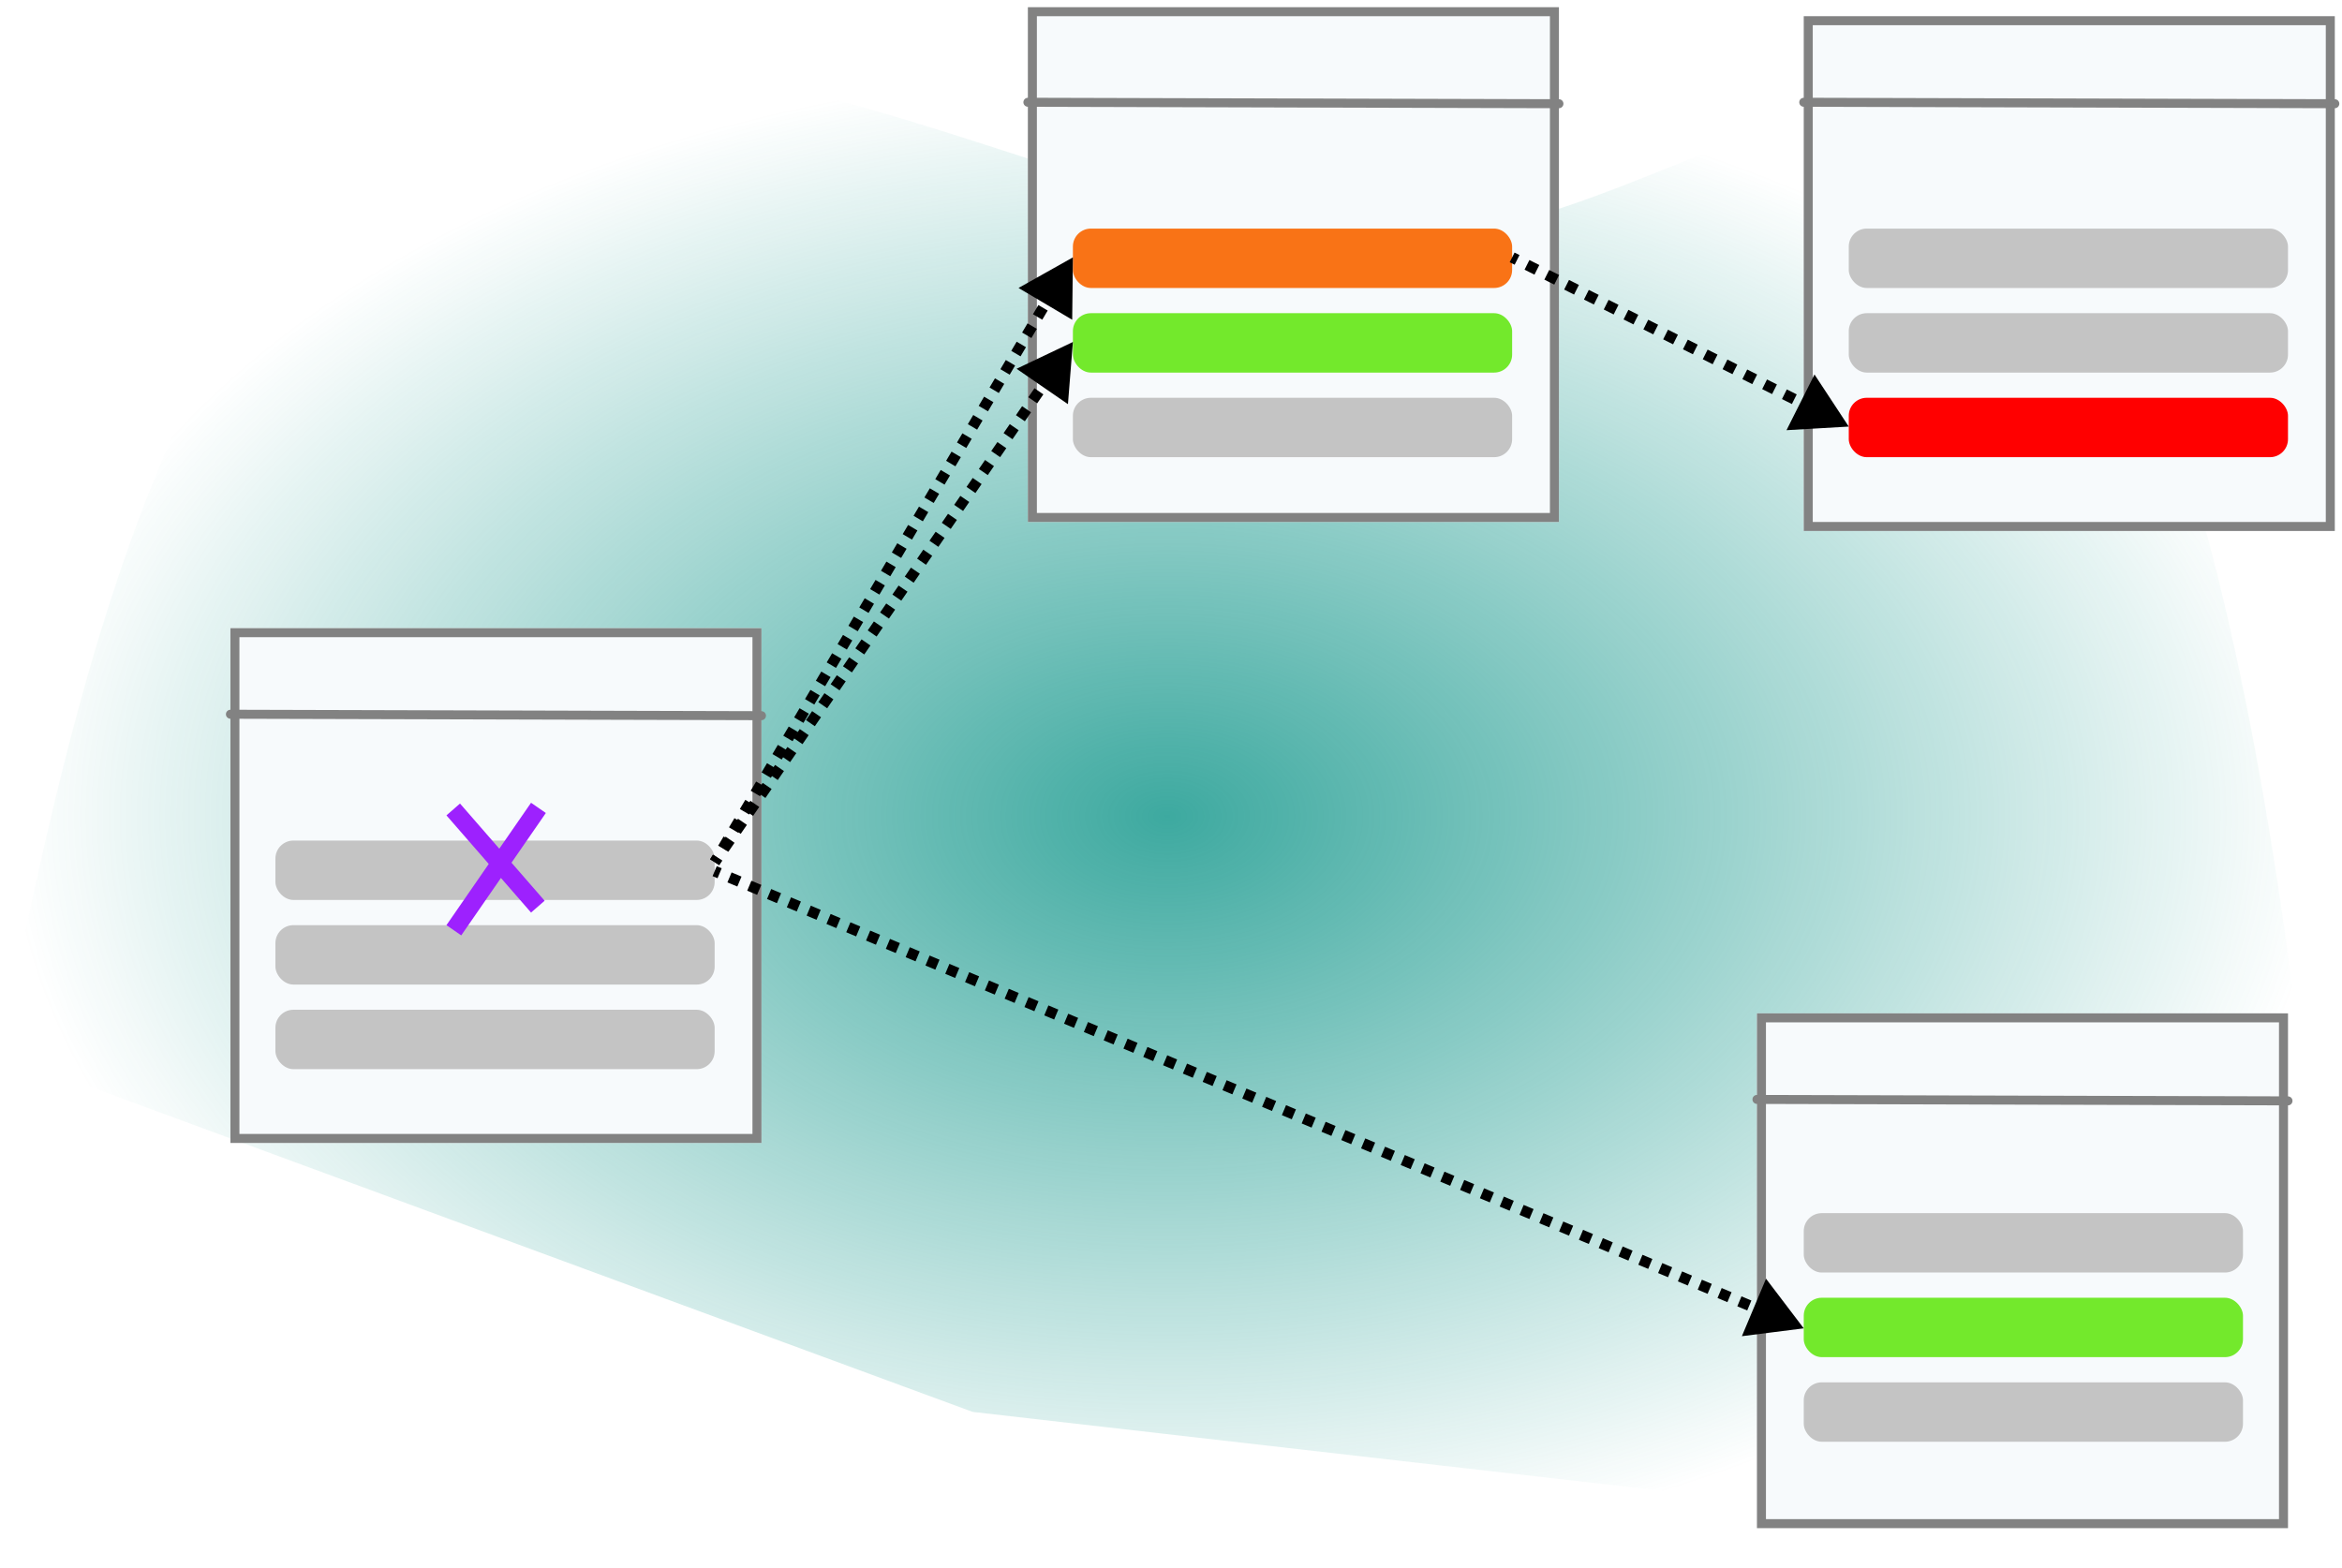<svg width="1301" height="871" viewBox="0 0 1301 871" fill="none" xmlns="http://www.w3.org/2000/svg">
<g style="mix-blend-mode:overlay" filter="url(#filter0_b_16_18)">
<path d="M1297 871C1297 693.062 1256.08 242.746 1144.4 110.354C1032.72 -22.037 908.182 151.182 741.999 132.114C575.817 113.046 353.949 -30.56 218.337 73.457C82.725 177.475 35.616 411.454 0 585.306L540.346 784.434L1297 871Z" fill="url(#paint0_radial_16_18)" fill-opacity="0.8"/>
</g>
<rect x="596" y="127" width="244" height="33" rx="10" fill="#C4C4C4"/>
<g filter="url(#filter1_d_16_18)">
<rect x="128" y="345" width="295" height="286" fill="#F7FAFC"/>
<rect x="130.5" y="347.5" width="290" height="281" stroke="#828282" stroke-width="5"/>
</g>
<path d="M128.002 396.817L423.002 397.621" stroke="#828282" stroke-width="5" stroke-linecap="round"/>
<rect x="153" y="467" width="244" height="33" rx="10" fill="#C4C4C4"/>
<rect x="153" y="514" width="244" height="33" rx="10" fill="#C4C4C4"/>
<rect x="153" y="561" width="244" height="33" rx="10" fill="#C4C4C4"/>
<g filter="url(#filter2_d_16_18)">
<rect x="571" width="295" height="286" fill="#F7FAFC"/>
<rect x="573.5" y="2.5" width="290" height="281" stroke="#828282" stroke-width="5"/>
</g>
<path d="M571.002 56.817L866.002 57.621" stroke="#828282" stroke-width="5" stroke-linecap="round"/>
<rect x="596" y="174" width="244" height="33" rx="10" fill="#73E92C"/>
<rect x="596" y="127" width="244" height="33" rx="10" fill="#F97316"/>
<rect x="596" y="221" width="244" height="33" rx="10" fill="#C4C4C4"/>
<g filter="url(#filter3_d_16_18)">
<rect x="976" y="559" width="295" height="286" fill="#F7FAFC"/>
<rect x="978.5" y="561.5" width="290" height="281" stroke="#828282" stroke-width="5"/>
</g>
<path d="M976.002 610.817L1271 611.621" stroke="#828282" stroke-width="5" stroke-linecap="round"/>
<rect x="1002" y="674" width="244" height="33" rx="10" fill="#C4C4C4"/>
<rect x="1002" y="721" width="244" height="33" rx="10" fill="#73E92C"/>
<rect x="1002" y="768" width="244" height="33" rx="10" fill="#C4C4C4"/>
<g filter="url(#filter4_d_16_18)">
<rect x="1002" y="5" width="295" height="286" fill="#F7FAFC"/>
<rect x="1004.5" y="7.5" width="290" height="281" stroke="#828282" stroke-width="5"/>
</g>
<path d="M1002 56.817L1297 57.621" stroke="#828282" stroke-width="5" stroke-linecap="round"/>
<rect x="1027" y="127" width="244" height="33" rx="10" fill="#C4C4C4"/>
<rect x="1027" y="174" width="244" height="33" rx="10" fill="#C4C4C4"/>
<rect x="1027" y="221" width="244" height="33" rx="10" fill="#FF0000"/>
<path d="M596 190L580.36 197.443L594.626 207.266L596 190ZM398.235 479.851L399.951 477.359L397.48 475.658L395.765 478.149L398.235 479.851ZM403.382 472.377L406.813 467.394L404.342 465.692L400.911 470.675L403.382 472.377ZM410.244 462.411L413.675 457.428L411.204 455.727L407.773 460.71L410.244 462.411ZM417.106 452.446L420.537 447.463L418.066 445.761L414.635 450.744L417.106 452.446ZM423.968 442.48L427.399 437.497L424.928 435.796L421.497 440.779L423.968 442.48ZM430.83 432.514L434.261 427.532L431.79 425.83L428.359 430.813L430.83 432.514ZM437.692 422.549L441.123 417.566L438.652 415.865L435.221 420.848L437.692 422.549ZM444.554 412.583L447.985 407.601L445.515 405.899L442.084 410.882L444.554 412.583ZM451.416 402.618L454.848 397.635L452.377 395.934L448.946 400.917L451.416 402.618ZM458.279 392.652L461.71 387.67L459.239 385.968L455.808 390.951L458.279 392.652ZM465.141 382.687L468.572 377.704L466.101 376.003L462.67 380.986L465.141 382.687ZM472.003 372.721L475.434 367.739L472.963 366.037L469.532 371.02L472.003 372.721ZM478.865 362.756L482.296 357.773L479.825 356.072L476.394 361.054L478.865 362.756ZM485.727 352.79L489.158 347.808L486.687 346.106L483.256 351.089L485.727 352.79ZM492.589 342.825L496.02 337.842L493.549 336.141L490.118 341.123L492.589 342.825ZM499.451 332.859L502.882 327.877L500.411 326.175L496.98 331.158L499.451 332.859ZM506.313 322.894L509.744 317.911L507.273 316.21L503.842 321.192L506.313 322.894ZM513.175 312.928L516.606 307.945L514.135 306.244L510.704 311.227L513.175 312.928ZM520.037 302.963L523.468 297.98L520.997 296.279L517.566 301.261L520.037 302.963ZM526.899 292.997L530.33 288.014L527.859 286.313L524.428 291.296L526.899 292.997ZM533.761 283.032L537.192 278.049L534.722 276.348L531.29 281.33L533.761 283.032ZM540.623 273.066L544.054 268.083L541.584 266.382L538.153 271.365L540.623 273.066ZM547.485 263.101L550.917 258.118L548.446 256.416L545.015 261.399L547.485 263.101ZM554.348 253.135L557.779 248.152L555.308 246.451L551.877 251.434L554.348 253.135ZM561.21 243.17L564.641 238.187L562.17 236.485L558.739 241.468L561.21 243.17ZM568.072 233.204L571.503 228.221L569.032 226.52L565.601 231.503L568.072 233.204ZM574.934 223.239L578.365 218.256L575.894 216.554L572.463 221.537L574.934 223.239ZM581.796 213.273L585.227 208.29L582.756 206.589L579.325 211.572L581.796 213.273ZM588.658 203.308L592.089 198.325L589.618 196.623L586.187 201.606L588.658 203.308ZM596 190L564.72 204.886L593.252 224.532L596 190ZM399.471 480.701L401.186 478.21L396.245 474.807L394.529 477.299L399.471 480.701ZM404.617 473.227L408.048 468.245L403.107 464.842L399.676 469.824L404.617 473.227ZM411.479 463.262L414.911 458.279L409.969 454.876L406.538 459.859L411.479 463.262ZM418.342 453.296L421.773 448.313L416.831 444.911L413.4 449.893L418.342 453.296ZM425.204 443.331L428.635 438.348L423.693 434.945L420.262 439.928L425.204 443.331ZM432.066 433.365L435.497 428.382L430.555 424.98L427.124 429.962L432.066 433.365ZM438.928 423.4L442.359 418.417L437.417 415.014L433.986 419.997L438.928 423.4ZM445.79 413.434L449.221 408.451L444.279 405.049L440.848 410.031L445.79 413.434ZM452.652 403.469L456.083 398.486L451.141 395.083L447.71 400.066L452.652 403.469ZM459.514 393.503L462.945 388.52L458.003 385.118L454.572 390.1L459.514 393.503ZM466.376 383.538L469.807 378.555L464.865 375.152L461.434 380.135L466.376 383.538ZM473.238 373.572L476.669 368.589L471.727 365.187L468.296 370.169L473.238 373.572ZM480.1 363.607L483.531 358.624L478.589 355.221L475.158 360.204L480.1 363.607ZM486.962 353.641L490.393 348.658L485.452 345.255L482.021 350.238L486.962 353.641ZM493.824 343.676L497.255 338.693L492.314 335.29L488.883 340.273L493.824 343.676ZM500.686 333.71L504.117 328.727L499.176 325.324L495.745 330.307L500.686 333.71ZM507.548 323.744L510.98 318.762L506.038 315.359L502.607 320.342L507.548 323.744ZM514.411 313.779L517.842 308.796L512.9 305.393L509.469 310.376L514.411 313.779ZM521.273 303.813L524.704 298.831L519.762 295.428L516.331 300.411L521.273 303.813ZM528.135 293.848L531.566 288.865L526.624 285.462L523.193 290.445L528.135 293.848ZM534.997 283.882L538.428 278.9L533.486 275.497L530.055 280.48L534.997 283.882ZM541.859 273.917L545.29 268.934L540.348 265.531L536.917 270.514L541.859 273.917ZM548.721 263.951L552.152 258.969L547.21 255.566L543.779 260.549L548.721 263.951ZM555.583 253.986L559.014 249.003L554.072 245.6L550.641 250.583L555.583 253.986ZM562.445 244.02L565.876 239.038L560.934 235.635L557.503 240.618L562.445 244.02ZM569.307 234.055L572.738 229.072L567.796 225.669L564.365 230.652L569.307 234.055ZM576.169 224.089L579.6 219.107L574.658 215.704L571.227 220.687L576.169 224.089ZM583.031 214.124L586.462 209.141L581.52 205.738L578.089 210.721L583.031 214.124ZM589.893 204.158L593.324 199.176L588.383 195.773L584.952 200.756L589.893 204.158Z" fill="black"/>
<path d="M596 143L580.905 151.493L595.808 160.319L596 143ZM398.291 479.764L399.798 477.219L397.217 475.69L395.709 478.236L398.291 479.764ZM402.813 472.128L405.829 467.037L403.247 465.508L400.232 470.599L402.813 472.128ZM408.844 461.946L411.859 456.855L409.278 455.327L406.262 460.417L408.844 461.946ZM414.874 451.764L417.889 446.673L415.308 445.145L412.293 450.236L414.874 451.764ZM420.904 441.583L423.919 436.492L421.338 434.963L418.323 440.054L420.904 441.583ZM426.935 431.401L429.95 426.31L427.368 424.781L424.353 429.872L426.935 431.401ZM432.965 421.219L435.98 416.128L433.399 414.599L430.384 419.69L432.965 421.219ZM438.995 411.037L442.01 405.946L439.429 404.417L436.414 409.508L438.995 411.037ZM445.025 400.855L448.041 395.764L445.459 394.236L442.444 399.327L445.025 400.855ZM451.056 390.673L454.071 385.583L451.49 384.054L448.475 389.145L451.056 390.673ZM457.086 380.492L460.101 375.401L457.52 373.872L454.505 378.963L457.086 380.492ZM463.116 370.31L466.132 365.219L463.55 363.69L460.535 368.781L463.116 370.31ZM469.147 360.128L472.162 355.037L469.581 353.508L466.565 358.599L469.147 360.128ZM475.177 349.946L478.192 344.855L475.611 343.326L472.596 348.417L475.177 349.946ZM481.207 339.764L484.222 334.673L481.641 333.145L478.626 338.236L481.207 339.764ZM487.238 329.583L490.253 324.492L487.671 322.963L484.656 328.054L487.238 329.583ZM493.268 319.401L496.283 314.31L493.702 312.781L490.687 317.872L493.268 319.401ZM499.298 309.219L502.313 304.128L499.732 302.599L496.717 307.69L499.298 309.219ZM505.328 299.037L508.344 293.946L505.762 292.417L502.747 297.508L505.328 299.037ZM511.359 288.855L514.374 283.764L511.793 282.236L508.778 287.327L511.359 288.855ZM517.389 278.673L520.404 273.583L517.823 272.054L514.808 277.145L517.389 278.673ZM523.419 268.492L526.435 263.401L523.853 261.872L520.838 266.963L523.419 268.492ZM529.45 258.31L532.465 253.219L529.884 251.69L526.868 256.781L529.45 258.31ZM535.48 248.128L538.495 243.037L535.914 241.508L532.899 246.599L535.48 248.128ZM541.51 237.946L544.525 232.855L541.944 231.326L538.929 236.417L541.51 237.946ZM547.541 227.764L550.556 222.673L547.975 221.145L544.959 226.236L547.541 227.764ZM553.571 217.583L556.586 212.492L554.005 210.963L550.99 216.054L553.571 217.583ZM559.601 207.401L562.616 202.31L560.035 200.781L557.02 205.872L559.601 207.401ZM565.632 197.219L568.647 192.128L566.065 190.599L563.05 195.69L565.632 197.219ZM571.662 187.037L574.677 181.946L572.096 180.417L569.081 185.508L571.662 187.037ZM577.692 176.855L580.707 171.764L578.126 170.235L575.111 175.326L577.692 176.855ZM583.723 166.673L586.738 161.582L584.156 160.054L581.141 165.145L583.723 166.673ZM589.753 156.491L592.768 151.401L590.187 149.872L587.172 154.963L589.753 156.491ZM596 143L565.809 159.986L595.615 177.639L596 143ZM399.581 480.529L401.089 477.983L395.926 474.926L394.419 477.471L399.581 480.529ZM404.104 472.892L407.119 467.802L401.957 464.744L398.941 469.835L404.104 472.892ZM410.134 462.711L413.149 457.62L407.987 454.562L404.972 459.653L410.134 462.711ZM416.165 452.529L419.18 447.438L414.017 444.38L411.002 449.471L416.165 452.529ZM422.195 442.347L425.21 437.256L420.048 434.198L417.032 439.289L422.195 442.347ZM428.225 432.165L431.24 427.074L426.078 424.017L423.063 429.108L428.225 432.165ZM434.255 421.983L437.271 416.892L432.108 413.835L429.093 418.926L434.255 421.983ZM440.286 411.801L443.301 406.711L438.138 403.653L435.123 408.744L440.286 411.801ZM446.316 401.62L449.331 396.529L444.169 393.471L441.154 398.562L446.316 401.62ZM452.346 391.438L455.362 386.347L450.199 383.289L447.184 388.38L452.346 391.438ZM458.377 381.256L461.392 376.165L456.229 373.108L453.214 378.198L458.377 381.256ZM464.407 371.074L467.422 365.983L462.26 362.926L459.245 368.017L464.407 371.074ZM470.437 360.892L473.452 355.801L468.29 352.744L465.275 357.835L470.437 360.892ZM476.468 350.711L479.483 345.62L474.32 342.562L471.305 347.653L476.468 350.711ZM482.498 340.529L485.513 335.438L480.351 332.38L477.335 337.471L482.498 340.529ZM488.528 330.347L491.543 325.256L486.381 322.198L483.366 327.289L488.528 330.347ZM494.559 320.165L497.574 315.074L492.411 312.017L489.396 317.108L494.559 320.165ZM500.589 309.983L503.604 304.892L498.441 301.835L495.426 306.926L500.589 309.983ZM506.619 299.802L509.634 294.711L504.472 291.653L501.457 296.744L506.619 299.802ZM512.649 289.62L515.665 284.529L510.502 281.471L507.487 286.562L512.649 289.62ZM518.68 279.438L521.695 274.347L516.532 271.289L513.517 276.38L518.68 279.438ZM524.71 269.256L527.725 264.165L522.563 261.108L519.548 266.199L524.71 269.256ZM530.74 259.074L533.755 253.983L528.593 250.926L525.578 256.017L530.74 259.074ZM536.771 248.892L539.786 243.801L534.623 240.744L531.608 245.835L536.771 248.892ZM542.801 238.711L545.816 233.62L540.654 230.562L537.638 235.653L542.801 238.711ZM548.831 228.529L551.846 223.438L546.684 220.38L543.669 225.471L548.831 228.529ZM554.862 218.347L557.877 213.256L552.714 210.198L549.699 215.289L554.862 218.347ZM560.892 208.165L563.907 203.074L558.745 200.017L555.729 205.108L560.892 208.165ZM566.922 197.983L569.937 192.892L564.775 189.835L561.76 194.926L566.922 197.983ZM572.953 187.801L575.968 182.71L570.805 179.653L567.79 184.744L572.953 187.801ZM578.983 177.62L581.998 172.529L576.835 169.471L573.82 174.562L578.983 177.62ZM585.013 167.438L588.028 162.347L582.866 159.289L579.851 164.38L585.013 167.438ZM591.043 157.256L594.059 152.165L588.896 149.107L585.881 154.198L591.043 157.256Z" fill="black"/>
<path d="M1002 738L991.522 724.208L984.817 740.179L1002 738ZM396.419 485.383L399.169 486.538L400.331 483.771L397.581 482.617L396.419 485.383ZM404.669 488.847L410.169 491.156L411.331 488.39L405.831 486.081L404.669 488.847ZM415.669 493.465L421.169 495.774L422.331 493.008L416.831 490.699L415.669 493.465ZM426.669 498.083L432.169 500.392L433.331 497.626L427.831 495.317L426.669 498.083ZM437.669 502.701L443.169 505.01L444.331 502.244L438.831 499.935L437.669 502.701ZM448.669 507.319L454.169 509.629L455.331 506.862L449.831 504.553L448.669 507.319ZM459.669 511.938L465.169 514.247L466.331 511.481L460.831 509.171L459.669 511.938ZM470.669 516.556L476.169 518.865L477.331 516.099L471.831 513.79L470.669 516.556ZM481.669 521.174L487.169 523.483L488.331 520.717L482.831 518.408L481.669 521.174ZM492.669 525.792L498.169 528.101L499.331 525.335L493.831 523.026L492.669 525.792ZM503.669 530.41L509.169 532.719L510.331 529.953L504.831 527.644L503.669 530.41ZM514.669 535.029L520.169 537.338L521.331 534.571L515.831 532.262L514.669 535.029ZM525.669 539.647L531.169 541.956L532.331 539.19L526.831 536.881L525.669 539.647ZM536.669 544.265L542.169 546.574L543.331 543.808L537.831 541.499L536.669 544.265ZM547.669 548.883L553.169 551.192L554.331 548.426L548.831 546.117L547.669 548.883ZM558.669 553.501L564.169 555.81L565.331 553.044L559.831 550.735L558.669 553.501ZM569.669 558.119L575.169 560.429L576.331 557.662L570.831 555.353L569.669 558.119ZM580.669 562.738L586.169 565.047L587.331 562.281L581.831 559.971L580.669 562.738ZM591.669 567.356L597.169 569.665L598.331 566.899L592.831 564.59L591.669 567.356ZM602.669 571.974L608.169 574.283L609.331 571.517L603.831 569.208L602.669 571.974ZM613.669 576.592L619.169 578.901L620.331 576.135L614.831 573.826L613.669 576.592ZM624.669 581.21L630.169 583.519L631.331 580.753L625.831 578.444L624.669 581.21ZM635.669 585.829L641.169 588.138L642.331 585.371L636.831 583.062L635.669 585.829ZM646.669 590.447L652.169 592.756L653.331 589.99L647.831 587.681L646.669 590.447ZM657.669 595.065L663.169 597.374L664.331 594.608L658.831 592.299L657.669 595.065ZM668.669 599.683L674.169 601.992L675.331 599.226L669.831 596.917L668.669 599.683ZM679.669 604.301L685.169 606.61L686.331 603.844L680.831 601.535L679.669 604.301ZM690.669 608.919L696.169 611.229L697.331 608.462L691.831 606.153L690.669 608.919ZM701.669 613.538L707.169 615.847L708.331 613.081L702.831 610.771L701.669 613.538ZM712.669 618.156L718.169 620.465L719.331 617.699L713.831 615.39L712.669 618.156ZM723.669 622.774L729.169 625.083L730.331 622.317L724.831 620.008L723.669 622.774ZM734.669 627.392L740.169 629.701L741.331 626.935L735.831 624.626L734.669 627.392ZM745.669 632.01L751.169 634.319L752.331 631.553L746.831 629.244L745.669 632.01ZM756.669 636.629L762.169 638.938L763.331 636.172L757.831 633.862L756.669 636.629ZM767.669 641.247L773.169 643.556L774.331 640.79L768.831 638.481L767.669 641.247ZM778.669 645.865L784.169 648.174L785.331 645.408L779.831 643.099L778.669 645.865ZM789.669 650.483L795.169 652.792L796.331 650.026L790.831 647.717L789.669 650.483ZM800.669 655.101L806.169 657.41L807.331 654.644L801.831 652.335L800.669 655.101ZM811.669 659.719L817.169 662.029L818.331 659.262L812.831 656.953L811.669 659.719ZM822.669 664.338L828.169 666.647L829.331 663.881L823.831 661.572L822.669 664.338ZM833.669 668.956L839.169 671.265L840.331 668.499L834.831 666.19L833.669 668.956ZM844.669 673.574L850.169 675.883L851.331 673.117L845.831 670.808L844.669 673.574ZM855.669 678.192L861.169 680.501L862.331 677.735L856.831 675.426L855.669 678.192ZM866.669 682.81L872.169 685.119L873.331 682.353L867.831 680.044L866.669 682.81ZM877.669 687.429L883.169 689.738L884.331 686.971L878.831 684.662L877.669 687.429ZM888.669 692.047L894.169 694.356L895.331 691.59L889.831 689.281L888.669 692.047ZM899.669 696.665L905.169 698.974L906.331 696.208L900.831 693.899L899.669 696.665ZM910.669 701.283L916.169 703.592L917.33 700.826L911.83 698.517L910.669 701.283ZM921.669 705.901L927.169 708.21L928.33 705.444L922.83 703.135L921.669 705.901ZM932.669 710.519L938.169 712.828L939.33 710.062L933.83 707.753L932.669 710.519ZM943.669 715.137L949.169 717.447L950.33 714.68L944.83 712.371L943.669 715.137ZM954.669 719.756L960.169 722.065L961.33 719.299L955.83 716.99L954.669 719.756ZM965.669 724.374L971.169 726.683L972.33 723.917L966.83 721.608L965.669 724.374ZM976.669 728.992L982.169 731.301L983.33 728.535L977.83 726.226L976.669 728.992ZM987.669 733.61L993.169 735.919L994.33 733.153L988.83 730.844L987.669 733.61ZM1002 738L981.044 710.417L967.634 742.357L1002 738ZM395.839 486.766L398.589 487.921L400.911 482.388L398.161 481.234L395.839 486.766ZM404.089 490.23L409.589 492.539L411.911 487.007L406.411 484.698L404.089 490.23ZM415.089 494.848L420.589 497.157L422.911 491.625L417.411 489.316L415.089 494.848ZM426.089 499.466L431.589 501.775L433.911 496.243L428.411 493.934L426.089 499.466ZM437.089 504.084L442.589 506.393L444.911 500.861L439.411 498.552L437.089 504.084ZM448.089 508.702L453.589 511.012L455.911 505.479L450.411 503.17L448.089 508.702ZM459.089 513.321L464.589 515.63L466.911 510.098L461.411 507.788L459.089 513.321ZM470.089 517.939L475.589 520.248L477.911 514.716L472.411 512.407L470.089 517.939ZM481.089 522.557L486.589 524.866L488.911 519.334L483.411 517.025L481.089 522.557ZM492.089 527.175L497.589 529.484L499.911 523.952L494.411 521.643L492.089 527.175ZM503.089 531.793L508.589 534.102L510.911 528.57L505.411 526.261L503.089 531.793ZM514.089 536.412L519.589 538.721L521.911 533.188L516.411 530.879L514.089 536.412ZM525.089 541.03L530.589 543.339L532.911 537.807L527.411 535.498L525.089 541.03ZM536.089 545.648L541.589 547.957L543.911 542.425L538.411 540.116L536.089 545.648ZM547.089 550.266L552.589 552.575L554.911 547.043L549.411 544.734L547.089 550.266ZM558.089 554.884L563.589 557.193L565.911 551.661L560.411 549.352L558.089 554.884ZM569.089 559.502L574.589 561.812L576.911 556.279L571.411 553.97L569.089 559.502ZM580.089 564.121L585.589 566.43L587.911 560.898L582.411 558.588L580.089 564.121ZM591.089 568.739L596.589 571.048L598.911 565.516L593.411 563.207L591.089 568.739ZM602.089 573.357L607.589 575.666L609.911 570.134L604.411 567.825L602.089 573.357ZM613.089 577.975L618.589 580.284L620.911 574.752L615.411 572.443L613.089 577.975ZM624.089 582.593L629.589 584.902L631.911 579.37L626.411 577.061L624.089 582.593ZM635.089 587.212L640.589 589.521L642.911 583.988L637.411 581.679L635.089 587.212ZM646.089 591.83L651.589 594.139L653.911 588.607L648.411 586.298L646.089 591.83ZM657.089 596.448L662.589 598.757L664.911 593.225L659.411 590.916L657.089 596.448ZM668.089 601.066L673.589 603.375L675.911 597.843L670.411 595.534L668.089 601.066ZM679.089 605.684L684.589 607.993L686.911 602.461L681.411 600.152L679.089 605.684ZM690.089 610.302L695.589 612.612L697.911 607.079L692.411 604.77L690.089 610.302ZM701.089 614.921L706.589 617.23L708.911 611.698L703.411 609.388L701.089 614.921ZM712.089 619.539L717.589 621.848L719.911 616.316L714.411 614.007L712.089 619.539ZM723.089 624.157L728.589 626.466L730.911 620.934L725.411 618.625L723.089 624.157ZM734.089 628.775L739.589 631.084L741.911 625.552L736.411 623.243L734.089 628.775ZM745.089 633.393L750.589 635.702L752.911 630.17L747.411 627.861L745.089 633.393ZM756.089 638.012L761.589 640.321L763.911 634.788L758.411 632.479L756.089 638.012ZM767.089 642.63L772.589 644.939L774.911 639.407L769.411 637.098L767.089 642.63ZM778.089 647.248L783.589 649.557L785.911 644.025L780.411 641.716L778.089 647.248ZM789.089 651.866L794.589 654.175L796.911 648.643L791.411 646.334L789.089 651.866ZM800.089 656.484L805.589 658.793L807.911 653.261L802.411 650.952L800.089 656.484ZM811.089 661.102L816.589 663.412L818.911 657.879L813.411 655.57L811.089 661.102ZM822.089 665.721L827.589 668.03L829.911 662.498L824.411 660.188L822.089 665.721ZM833.089 670.339L838.589 672.648L840.911 667.116L835.411 664.807L833.089 670.339ZM844.089 674.957L849.589 677.266L851.911 671.734L846.411 669.425L844.089 674.957ZM855.089 679.575L860.589 681.884L862.911 676.352L857.411 674.043L855.089 679.575ZM866.089 684.193L871.589 686.502L873.911 680.97L868.411 678.661L866.089 684.193ZM877.089 688.812L882.589 691.121L884.911 685.588L879.411 683.279L877.089 688.812ZM888.089 693.43L893.589 695.739L895.911 690.207L890.411 687.898L888.089 693.43ZM899.089 698.048L904.589 700.357L906.911 694.825L901.411 692.516L899.089 698.048ZM910.089 702.666L915.589 704.975L917.911 699.443L912.411 697.134L910.089 702.666ZM921.088 707.284L926.588 709.593L928.911 704.061L923.411 701.752L921.088 707.284ZM932.088 711.902L937.588 714.211L939.911 708.679L934.411 706.37L932.088 711.902ZM943.088 716.521L948.588 718.83L950.911 713.297L945.411 710.988L943.088 716.521ZM954.088 721.139L959.588 723.448L961.911 717.916L956.411 715.606L954.088 721.139ZM965.088 725.757L970.588 728.066L972.911 722.534L967.411 720.225L965.088 725.757ZM976.088 730.375L981.588 732.684L983.911 727.152L978.411 724.843L976.088 730.375ZM987.088 734.993L992.588 737.302L994.911 731.77L989.411 729.461L987.088 734.993Z" fill="black"/>
<path d="M1027 237L1017.49 222.525L1009.71 238.001L1027 237ZM839.326 144.34L842.076 145.723L843.424 143.042L840.674 141.66L839.326 144.34ZM847.576 148.487L853.076 151.252L854.424 148.572L848.924 145.807L847.576 148.487ZM858.576 154.017L864.076 156.781L865.424 154.101L859.924 151.336L858.576 154.017ZM869.576 159.546L875.076 162.311L876.424 159.63L870.924 156.866L869.576 159.546ZM880.576 165.075L886.076 167.84L887.424 165.16L881.924 162.395L880.576 165.075ZM891.576 170.605L897.076 173.37L898.424 170.689L892.924 167.924L891.576 170.605ZM902.576 176.134L908.076 178.899L909.424 176.219L903.924 173.454L902.576 176.134ZM913.576 181.664L919.076 184.428L920.424 181.748L914.924 178.983L913.576 181.664ZM924.576 187.193L930.076 189.958L931.424 187.277L925.924 184.513L924.576 187.193ZM935.576 192.723L941.076 195.487L942.424 192.807L936.924 190.042L935.576 192.723ZM946.576 198.252L952.076 201.017L953.424 198.336L947.924 195.572L946.576 198.252ZM957.576 203.781L963.076 206.546L964.424 203.866L958.924 201.101L957.576 203.781ZM968.576 209.311L974.076 212.075L975.424 209.395L969.924 206.63L968.576 209.311ZM979.576 214.84L985.076 217.605L986.424 214.924L980.924 212.16L979.576 214.84ZM990.576 220.37L996.076 223.134L997.424 220.454L991.924 217.689L990.576 220.37ZM1001.58 225.899L1007.08 228.664L1008.42 225.983L1002.92 223.219L1001.58 225.899ZM1012.58 231.428L1018.08 234.193L1019.42 231.513L1013.92 228.748L1012.58 231.428ZM1027 237L1007.97 208.051L992.417 239.002L1027 237ZM838.653 145.68L841.403 147.063L844.097 141.702L841.347 140.32L838.653 145.68ZM846.903 149.827L852.403 152.592L855.097 147.231L849.597 144.467L846.903 149.827ZM857.903 155.357L863.403 158.122L866.097 152.761L860.597 149.996L857.903 155.357ZM868.903 160.886L874.403 163.651L877.097 158.29L871.597 155.525L868.903 160.886ZM879.903 166.416L885.403 169.18L888.097 163.82L882.597 161.055L879.903 166.416ZM890.903 171.945L896.403 174.71L899.097 169.349L893.597 166.584L890.903 171.945ZM901.903 177.475L907.403 180.239L910.097 174.878L904.597 172.114L901.903 177.475ZM912.903 183.004L918.403 185.769L921.097 180.408L915.597 177.643L912.903 183.004ZM923.903 188.533L929.403 191.298L932.097 185.937L926.597 183.173L923.903 188.533ZM934.903 194.063L940.403 196.827L943.097 191.467L937.597 188.702L934.903 194.063ZM945.903 199.592L951.403 202.357L954.097 196.996L948.597 194.231L945.903 199.592ZM956.903 205.122L962.403 207.886L965.097 202.525L959.597 199.761L956.903 205.122ZM967.903 210.651L973.403 213.416L976.097 208.055L970.597 205.29L967.903 210.651ZM978.903 216.18L984.403 218.945L987.097 213.584L981.597 210.82L978.903 216.18ZM989.903 221.71L995.403 224.475L998.097 219.114L992.597 216.349L989.903 221.71ZM1000.9 227.239L1006.4 230.004L1009.1 224.643L1003.6 221.878L1000.9 227.239ZM1011.9 232.769L1017.4 235.533L1020.1 230.173L1014.6 227.408L1011.9 232.769Z" fill="black"/>
<line x1="251.772" y1="449.717" x2="298.772" y2="503.717" stroke="#9D21FE" stroke-width="10"/>
<line x1="299.113" y1="448.843" x2="252.113" y2="516.843" stroke="#9D21FE" stroke-width="10"/>
<defs>
<filter id="filter0_b_16_18" x="-4" y="32" width="1305" height="843" filterUnits="userSpaceOnUse" color-interpolation-filters="sRGB">
<feFlood flood-opacity="0" result="BackgroundImageFix"/>
<feGaussianBlur in="BackgroundImage" stdDeviation="2"/>
<feComposite in2="SourceAlpha" operator="in" result="effect1_backgroundBlur_16_18"/>
<feBlend mode="normal" in="SourceGraphic" in2="effect1_backgroundBlur_16_18" result="shape"/>
</filter>
<filter id="filter1_d_16_18" x="124" y="345" width="303" height="294" filterUnits="userSpaceOnUse" color-interpolation-filters="sRGB">
<feFlood flood-opacity="0" result="BackgroundImageFix"/>
<feColorMatrix in="SourceAlpha" type="matrix" values="0 0 0 0 0 0 0 0 0 0 0 0 0 0 0 0 0 0 127 0" result="hardAlpha"/>
<feOffset dy="4"/>
<feGaussianBlur stdDeviation="2"/>
<feComposite in2="hardAlpha" operator="out"/>
<feColorMatrix type="matrix" values="0 0 0 0 0 0 0 0 0 0 0 0 0 0 0 0 0 0 0.25 0"/>
<feBlend mode="normal" in2="BackgroundImageFix" result="effect1_dropShadow_16_18"/>
<feBlend mode="normal" in="SourceGraphic" in2="effect1_dropShadow_16_18" result="shape"/>
</filter>
<filter id="filter2_d_16_18" x="567" y="0" width="303" height="294" filterUnits="userSpaceOnUse" color-interpolation-filters="sRGB">
<feFlood flood-opacity="0" result="BackgroundImageFix"/>
<feColorMatrix in="SourceAlpha" type="matrix" values="0 0 0 0 0 0 0 0 0 0 0 0 0 0 0 0 0 0 127 0" result="hardAlpha"/>
<feOffset dy="4"/>
<feGaussianBlur stdDeviation="2"/>
<feComposite in2="hardAlpha" operator="out"/>
<feColorMatrix type="matrix" values="0 0 0 0 0 0 0 0 0 0 0 0 0 0 0 0 0 0 0.25 0"/>
<feBlend mode="normal" in2="BackgroundImageFix" result="effect1_dropShadow_16_18"/>
<feBlend mode="normal" in="SourceGraphic" in2="effect1_dropShadow_16_18" result="shape"/>
</filter>
<filter id="filter3_d_16_18" x="972" y="559" width="303" height="294" filterUnits="userSpaceOnUse" color-interpolation-filters="sRGB">
<feFlood flood-opacity="0" result="BackgroundImageFix"/>
<feColorMatrix in="SourceAlpha" type="matrix" values="0 0 0 0 0 0 0 0 0 0 0 0 0 0 0 0 0 0 127 0" result="hardAlpha"/>
<feOffset dy="4"/>
<feGaussianBlur stdDeviation="2"/>
<feComposite in2="hardAlpha" operator="out"/>
<feColorMatrix type="matrix" values="0 0 0 0 0 0 0 0 0 0 0 0 0 0 0 0 0 0 0.25 0"/>
<feBlend mode="normal" in2="BackgroundImageFix" result="effect1_dropShadow_16_18"/>
<feBlend mode="normal" in="SourceGraphic" in2="effect1_dropShadow_16_18" result="shape"/>
</filter>
<filter id="filter4_d_16_18" x="998" y="5" width="303" height="294" filterUnits="userSpaceOnUse" color-interpolation-filters="sRGB">
<feFlood flood-opacity="0" result="BackgroundImageFix"/>
<feColorMatrix in="SourceAlpha" type="matrix" values="0 0 0 0 0 0 0 0 0 0 0 0 0 0 0 0 0 0 127 0" result="hardAlpha"/>
<feOffset dy="4"/>
<feGaussianBlur stdDeviation="2"/>
<feComposite in2="hardAlpha" operator="out"/>
<feColorMatrix type="matrix" values="0 0 0 0 0 0 0 0 0 0 0 0 0 0 0 0 0 0 0.25 0"/>
<feBlend mode="normal" in2="BackgroundImageFix" result="effect1_dropShadow_16_18"/>
<feBlend mode="normal" in="SourceGraphic" in2="effect1_dropShadow_16_18" result="shape"/>
</filter>
<radialGradient id="paint0_radial_16_18" cx="0" cy="0" r="1" gradientUnits="userSpaceOnUse" gradientTransform="translate(648.5 453.5) rotate(90) scale(417.5 648.5)">
<stop stop-color="#0D9488"/>
<stop offset="1" stop-color="#0D9488" stop-opacity="0"/>
</radialGradient>
</defs>
</svg>
